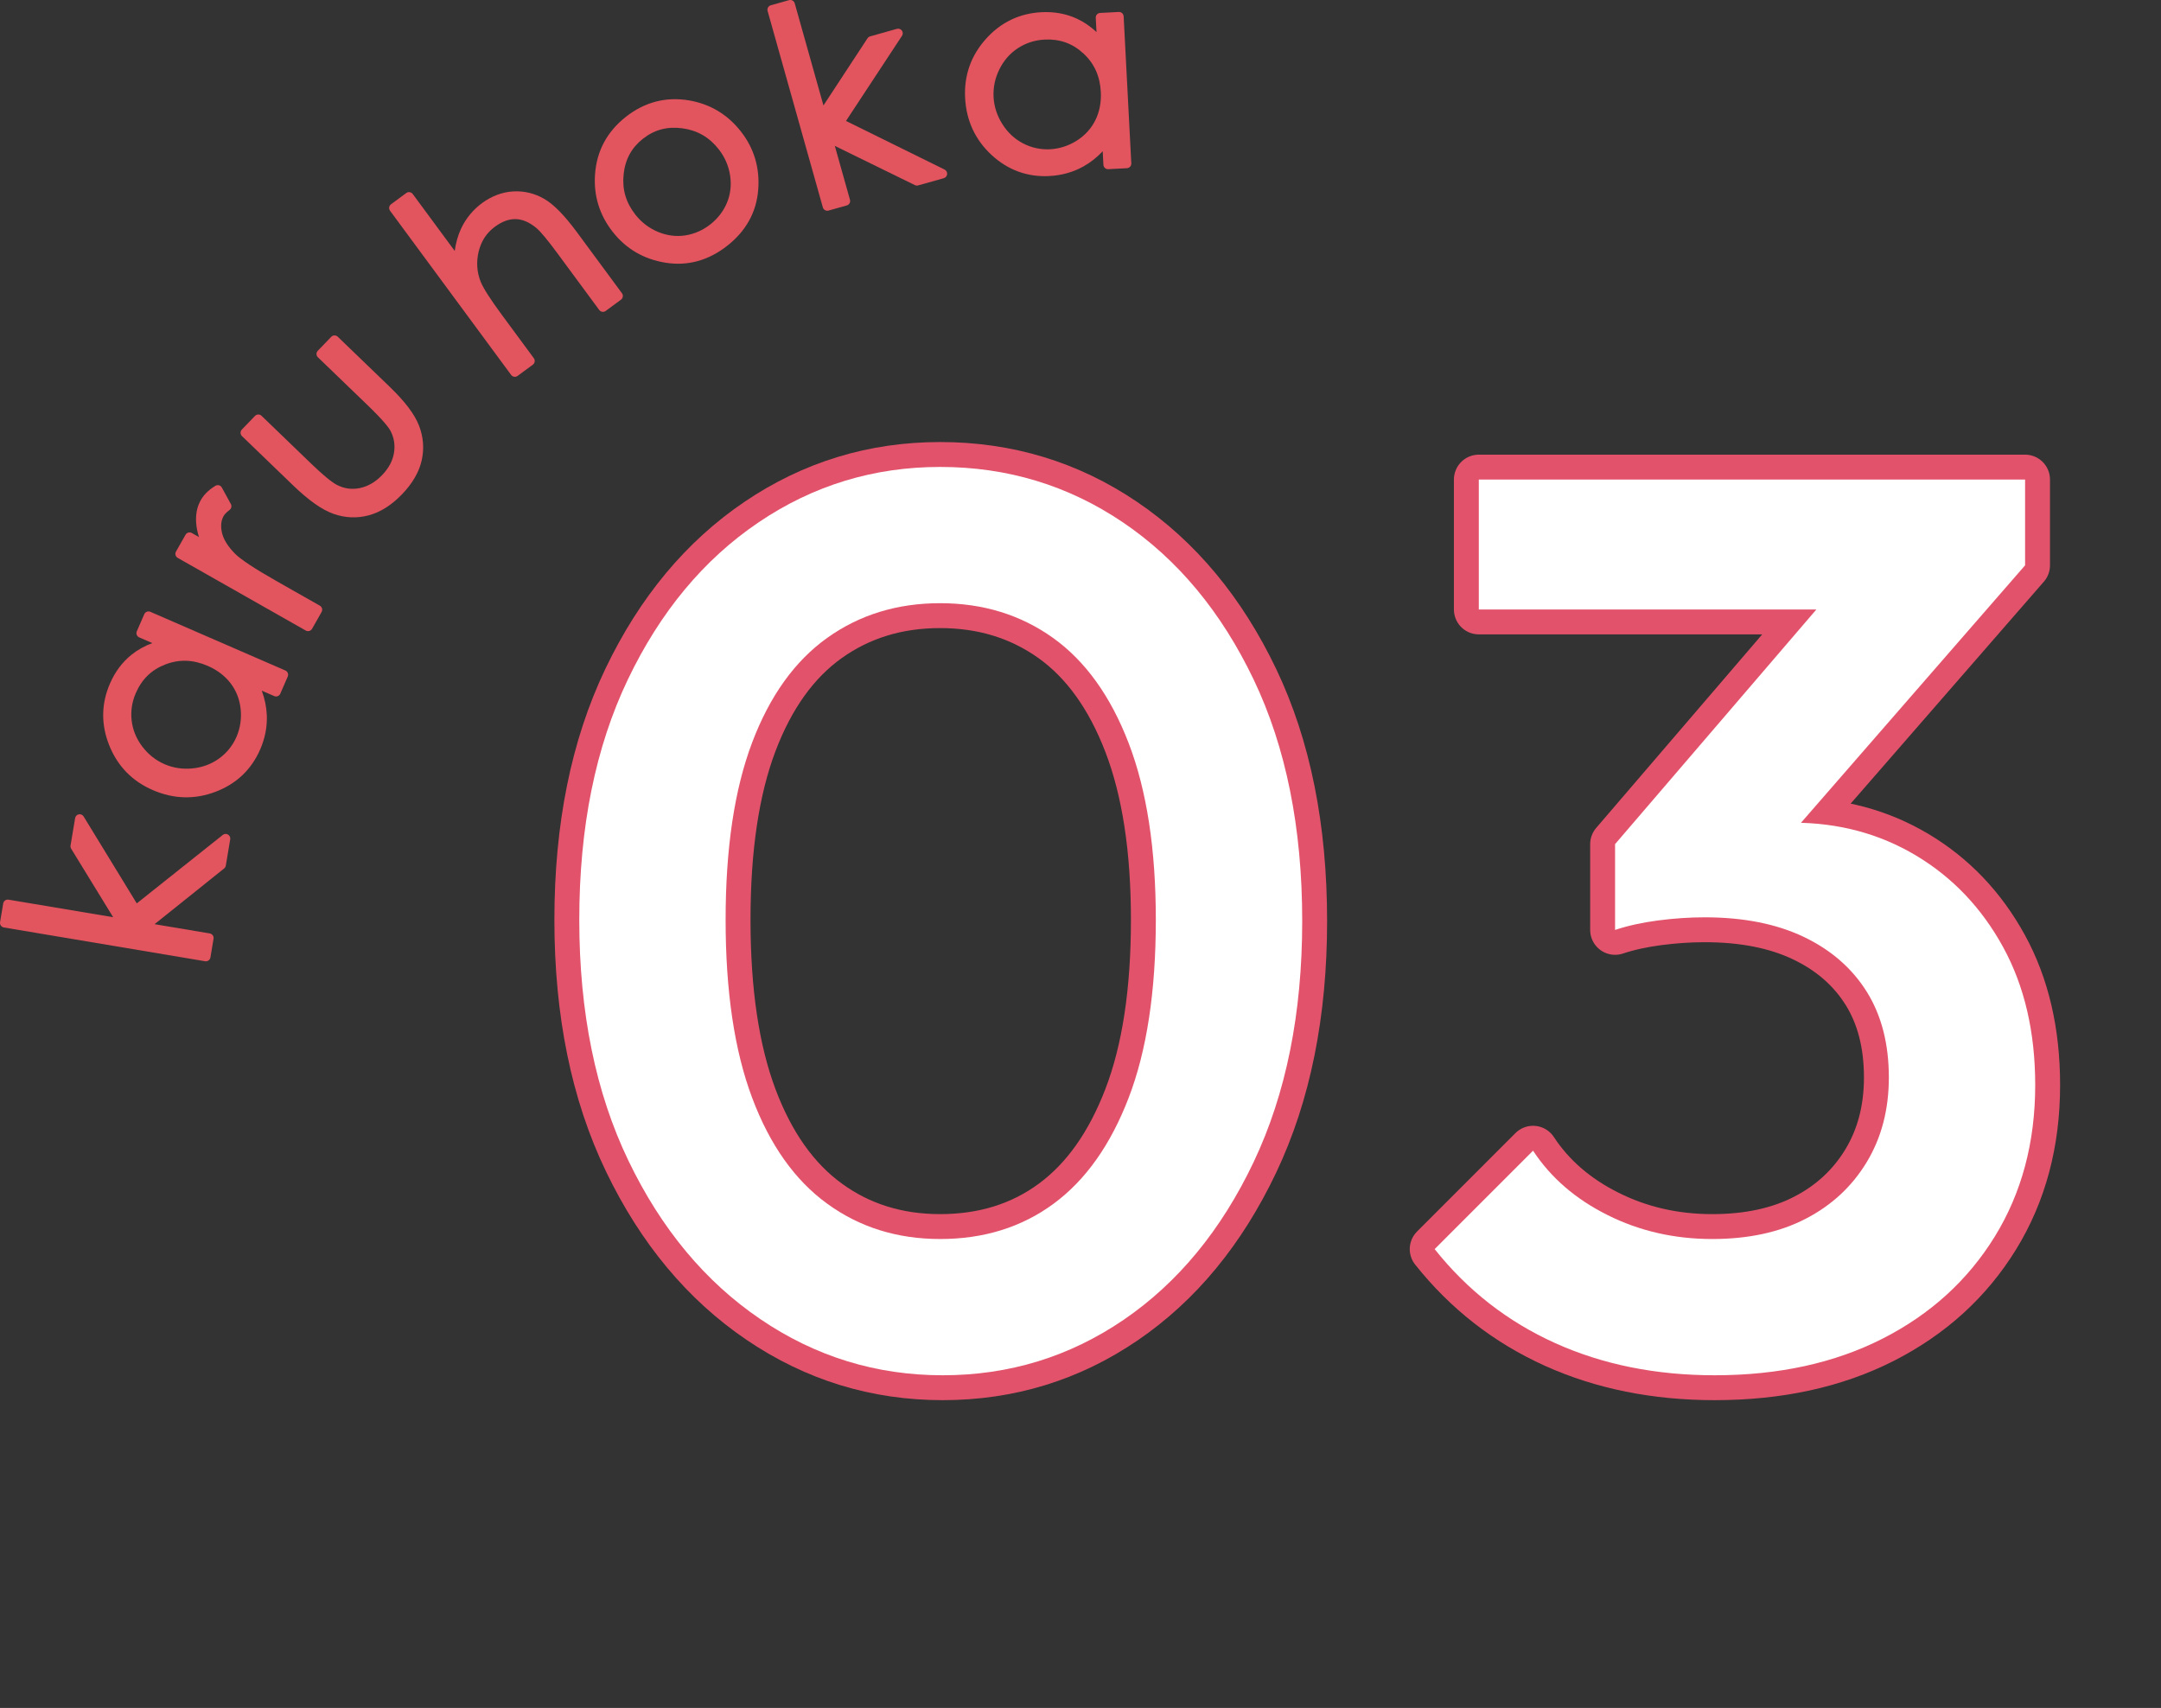 <?xml version="1.0" encoding="UTF-8"?><svg id="_レイヤー_2" xmlns="http://www.w3.org/2000/svg" viewBox="0 0 123.718 97.785"><rect x="0" y="0" width="123.718" height="97.785" fill="#333333" stroke="none"/><defs><style>.cls-1{fill:none;stroke:#e2536b;stroke-linecap:round;stroke-linejoin:round;stroke-width:2.85px;}.cls-2{fill:#e2545e;}.cls-2,.cls-3{stroke-width:0px;}.cls-3{fill:#fff;}</style></defs><g id="layout"><path class="cls-2" d="m13.18,48.053l-.252,1.506c-.011.064-.045.122-.096.163l-3.982,3.189,3.159.53c.144.024.241.161.217.305l-.179,1.07c-.024.144-.161.241-.305.217L.221,53.1c-.144-.024-.241-.161-.217-.305l.179-1.07c.024-.144.161-.241.305-.217l5.99,1.004-2.404-3.921c-.033-.055-.046-.119-.036-.182l.263-1.571c.018-.109.103-.195.211-.216s.218.027.275.122l3.043,4.977,4.924-3.92c.086-.068.205-.076.299-.021.094.055.145.163.127.271Z"/><path class="cls-2" d="m14.896,42.905c-.503,1.157-1.363,1.973-2.557,2.427-1.191.453-2.402.419-3.599-.101-1.174-.51-2.01-1.371-2.486-2.558-.476-1.188-.462-2.379.042-3.54.292-.671.706-1.225,1.231-1.647.347-.278.746-.502,1.193-.668l-.75-.326c-.134-.058-.195-.214-.137-.348l.426-.98c.058-.134.214-.195.348-.137l7.729,3.36c.134.058.195.214.137.348l-.426.98c-.058.134-.214.195-.348.137l-.711-.309c.168.46.264.921.286,1.376.032.668-.094,1.336-.377,1.986Zm-7.12-3.226c-.221.507-.301,1.037-.239,1.574.063.538.268,1.038.608,1.487.342.451.772.792,1.275,1.011.499.217,1.041.298,1.61.24.568-.057,1.079-.25,1.521-.571.888-.646,1.341-1.71,1.227-2.819-.057-.554-.25-1.051-.572-1.476-.325-.427-.765-.763-1.306-.999-.836-.363-1.63-.393-2.426-.088-.795.305-1.351.842-1.699,1.642Z"/><path class="cls-2" d="m18.413,35.037l-.547.963c-.072.127-.234.172-.361.1l-7.33-4.16c-.127-.072-.172-.234-.1-.361l.547-.963c.072-.127.234-.172.361-.1l.409.232c-.092-.288-.146-.564-.163-.824-.054-.862.247-1.595,1.103-2.111.062-.038.136-.048.206-.029.07.019.128.065.162.129l.516.943c.063.115.031.261-.072.338-.209.158-.3.275-.34.346-.147.259-.18.568-.1.944.082.386.335.795.753,1.218.332.335,1.132.862,2.376,1.568l2.479,1.407c.127.072.172.234.1.361Z"/><path class="cls-2" d="m23.015,28.3c-.601.624-1.244,1.029-1.91,1.205-.671.178-1.349.149-2.015-.087-.659-.233-1.417-.768-2.315-1.634l-2.922-2.817c-.105-.101-.108-.269-.007-.374l.753-.781c.101-.105.269-.108.374-.007l2.833,2.731c.671.647,1.167,1.058,1.475,1.222.426.219.858.28,1.32.185.463-.095.891-.344,1.271-.738s.61-.821.683-1.272c.073-.452.009-.865-.196-1.262-.099-.19-.41-.602-1.325-1.484l-2.833-2.731c-.105-.101-.108-.269-.007-.374l.769-.797c.101-.105.269-.108.374-.007l2.978,2.871c.872.841,1.419,1.564,1.671,2.21.254.651.307,1.322.158,1.994-.148.669-.528,1.324-1.13,1.948Z"/><path class="cls-2" d="m35.549,17.159l-.873.644c-.117.087-.283.061-.37-.056l-2.386-3.235c-.561-.761-.967-1.25-1.205-1.451-.39-.328-.786-.502-1.175-.516-.388-.014-.793.132-1.203.434-.481.354-.786.819-.932,1.419-.146.6-.106,1.187.119,1.744.152.371.558,1.003,1.204,1.879l1.834,2.487c.087.117.061.283-.056.37l-.873.644c-.117.087-.283.061-.37-.056l-6.933-9.401c-.087-.117-.061-.283.056-.37l.873-.644c.117-.087.283-.061.37.056l2.404,3.259c.065-.47.187-.9.367-1.284.553-1.183,1.738-2.055,2.983-2.123.632-.035,1.232.111,1.783.432.544.318,1.154.941,1.866,1.906l2.575,3.491c.087.117.061.283-.056.37Z"/><path class="cls-2" d="m41.636,14.07c-1.072.842-2.254,1.17-3.513.974-1.251-.195-2.275-.789-3.041-1.765-.76-.966-1.101-2.073-1.017-3.288.092-1.342.687-2.454,1.768-3.304,1.077-.846,2.293-1.162,3.617-.939,1.201.205,2.198.801,2.96,1.771.767.975,1.102,2.11.996,3.372-.107,1.27-.702,2.339-1.77,3.179Zm-4.823-6.13c-.656.516-1.02,1.183-1.11,2.042-.091.861.13,1.616.675,2.309.346.441.782.772,1.295.986.51.211,1.033.28,1.555.201,1.048-.157,1.998-.904,2.397-1.884.199-.488.256-1.013.172-1.559-.086-.549-.306-1.05-.652-1.491-.545-.693-1.227-1.085-2.087-1.199-.857-.113-1.591.082-2.244.595Z"/><path class="cls-2" d="m54.034,10.202l-1.47.413c-.063.018-.13.011-.188-.018l-4.582-2.244.867,3.083c.039.14-.043.287-.183.326l-1.044.294c-.14.039-.287-.043-.326-.183l-3.162-11.245c-.039-.14.043-.287.183-.326l1.044-.294c.14-.039.287.043.326.183l1.644,5.847,2.522-3.846c.035-.053.088-.092.15-.11l1.533-.431c.106-.03.22.01.285.099s.068.209.007.301l-3.206,4.874,5.645,2.783c.098.049.156.153.146.262-.01.109-.086.2-.191.23Z"/><path class="cls-2" d="m60.079,10.079c-1.26.066-2.374-.341-3.312-1.207-.936-.865-1.446-1.963-1.514-3.267-.067-1.278.331-2.411,1.182-3.366.851-.956,1.923-1.474,3.187-1.54.731-.038,1.412.086,2.023.367.404.186.782.444,1.13.77l-.043-.817c-.008-.146.105-.27.251-.278l1.068-.056c.146-.008.27.105.278.251l.438,8.416c.008.146-.105.27-.251.278l-1.068.056c-.146.008-.27-.105-.278-.251l-.04-.774c-.336.356-.706.647-1.105.869-.583.326-1.238.511-1.946.548Zm-.286-7.811c-.552.029-1.062.193-1.515.488-.453.296-.81.702-1.06,1.208-.252.508-.365,1.043-.336,1.592.028.543.198,1.065.503,1.548.304.483.704.855,1.189,1.107.974.506,2.129.438,3.07-.159.471-.299.829-.693,1.066-1.171.237-.482.342-1.025.312-1.615-.047-.91-.375-1.634-1.003-2.211-.627-.576-1.356-.834-2.227-.788Z"/><path class="cls-1" d="m53.966,78.737c-3.805,0-7.284-1.071-10.437-3.215-3.154-2.142-5.67-5.164-7.548-9.064s-2.817-8.498-2.817-13.795.926-9.883,2.781-13.76c1.853-3.875,4.345-6.873,7.476-8.992,3.129-2.119,6.596-3.178,10.401-3.178,3.852,0,7.342,1.059,10.473,3.178,3.129,2.119,5.621,5.117,7.476,8.992,1.853,3.877,2.781,8.486,2.781,13.832,0,5.297-.928,9.895-2.781,13.795-1.854,3.9-4.334,6.91-7.439,9.029-3.106,2.119-6.562,3.178-10.365,3.178Zm-.145-7.801c2.503,0,4.67-.674,6.5-2.022,1.83-1.348,3.262-3.37,4.297-6.067,1.035-2.696,1.553-6.091,1.553-10.184,0-4.045-.518-7.415-1.553-10.112-1.036-2.696-2.48-4.706-4.333-6.031-1.854-1.323-4.009-1.986-6.464-1.986s-4.611.663-6.464,1.986c-1.854,1.325-3.287,3.323-4.298,5.995s-1.517,6.056-1.517,10.148.505,7.487,1.517,10.184c1.011,2.697,2.443,4.72,4.298,6.067,1.853,1.349,4.008,2.022,6.464,2.022Z"/><path class="cls-1" d="m98.169,78.737c-3.371,0-6.417-.614-9.137-1.842-2.721-1.229-5.02-3.021-6.898-5.381l5.634-5.635c1.011,1.542,2.431,2.77,4.262,3.684,1.829.916,3.828,1.373,5.995,1.373,2.07,0,3.852-.385,5.345-1.156,1.492-.77,2.66-1.853,3.503-3.25.842-1.396,1.264-3.009,1.264-4.84,0-1.925-.422-3.562-1.264-4.91-.843-1.348-2.047-2.396-3.611-3.143-1.565-.746-3.456-1.119-5.67-1.119-.867,0-1.758.061-2.672.18-.916.121-1.734.302-2.456.542l3.684-4.767c1.011-.385,2.083-.71,3.214-.976,1.131-.264,2.227-.397,3.286-.397,2.601,0,4.948.627,7.042,1.879s3.756,2.997,4.984,5.236c1.228,2.238,1.842,4.875,1.842,7.908,0,3.275-.771,6.164-2.312,8.668-1.542,2.504-3.684,4.454-6.428,5.85-2.745,1.396-5.948,2.096-9.606,2.096Zm-13.507-43.843v-7.439h31.275v4.911l-7.15,2.528h-24.125Zm7.801,18.346v-4.911l13.507-15.746,9.967-.217-14.084,16.18-9.39,4.694Z"/><path class="cls-3" d="m53.966,78.737c-3.805,0-7.284-1.071-10.437-3.215-3.154-2.142-5.67-5.164-7.548-9.064s-2.817-8.498-2.817-13.795.926-9.883,2.781-13.76c1.853-3.875,4.345-6.873,7.476-8.992,3.129-2.119,6.596-3.178,10.401-3.178,3.852,0,7.342,1.059,10.473,3.178,3.129,2.119,5.621,5.117,7.476,8.992,1.853,3.877,2.781,8.486,2.781,13.832,0,5.297-.928,9.895-2.781,13.795-1.854,3.9-4.334,6.91-7.439,9.029-3.106,2.119-6.562,3.178-10.365,3.178Zm-.145-7.801c2.503,0,4.67-.674,6.5-2.022,1.83-1.348,3.262-3.37,4.297-6.067,1.035-2.696,1.553-6.091,1.553-10.184,0-4.045-.518-7.415-1.553-10.112-1.036-2.696-2.48-4.706-4.333-6.031-1.854-1.323-4.009-1.986-6.464-1.986s-4.611.663-6.464,1.986c-1.854,1.325-3.287,3.323-4.298,5.995s-1.517,6.056-1.517,10.148.505,7.487,1.517,10.184c1.011,2.697,2.443,4.72,4.298,6.067,1.853,1.349,4.008,2.022,6.464,2.022Z"/><path class="cls-3" d="m98.169,78.737c-3.371,0-6.417-.614-9.137-1.842-2.721-1.229-5.02-3.021-6.898-5.381l5.634-5.635c1.011,1.542,2.431,2.77,4.262,3.684,1.829.916,3.828,1.373,5.995,1.373,2.07,0,3.852-.385,5.345-1.156,1.492-.77,2.66-1.853,3.503-3.25.842-1.396,1.264-3.009,1.264-4.84,0-1.925-.422-3.562-1.264-4.91-.843-1.348-2.047-2.396-3.611-3.143-1.565-.746-3.456-1.119-5.67-1.119-.867,0-1.758.061-2.672.18-.916.121-1.734.302-2.456.542l3.684-4.767c1.011-.385,2.083-.71,3.214-.976,1.131-.264,2.227-.397,3.286-.397,2.601,0,4.948.627,7.042,1.879s3.756,2.997,4.984,5.236c1.228,2.238,1.842,4.875,1.842,7.908,0,3.275-.771,6.164-2.312,8.668-1.542,2.504-3.684,4.454-6.428,5.85-2.745,1.396-5.948,2.096-9.606,2.096Zm-13.507-43.843v-7.439h31.275v4.911l-7.15,2.528h-24.125Zm7.801,18.346v-4.911l13.507-15.746,9.967-.217-14.084,16.18-9.39,4.694Z"/></g></svg>